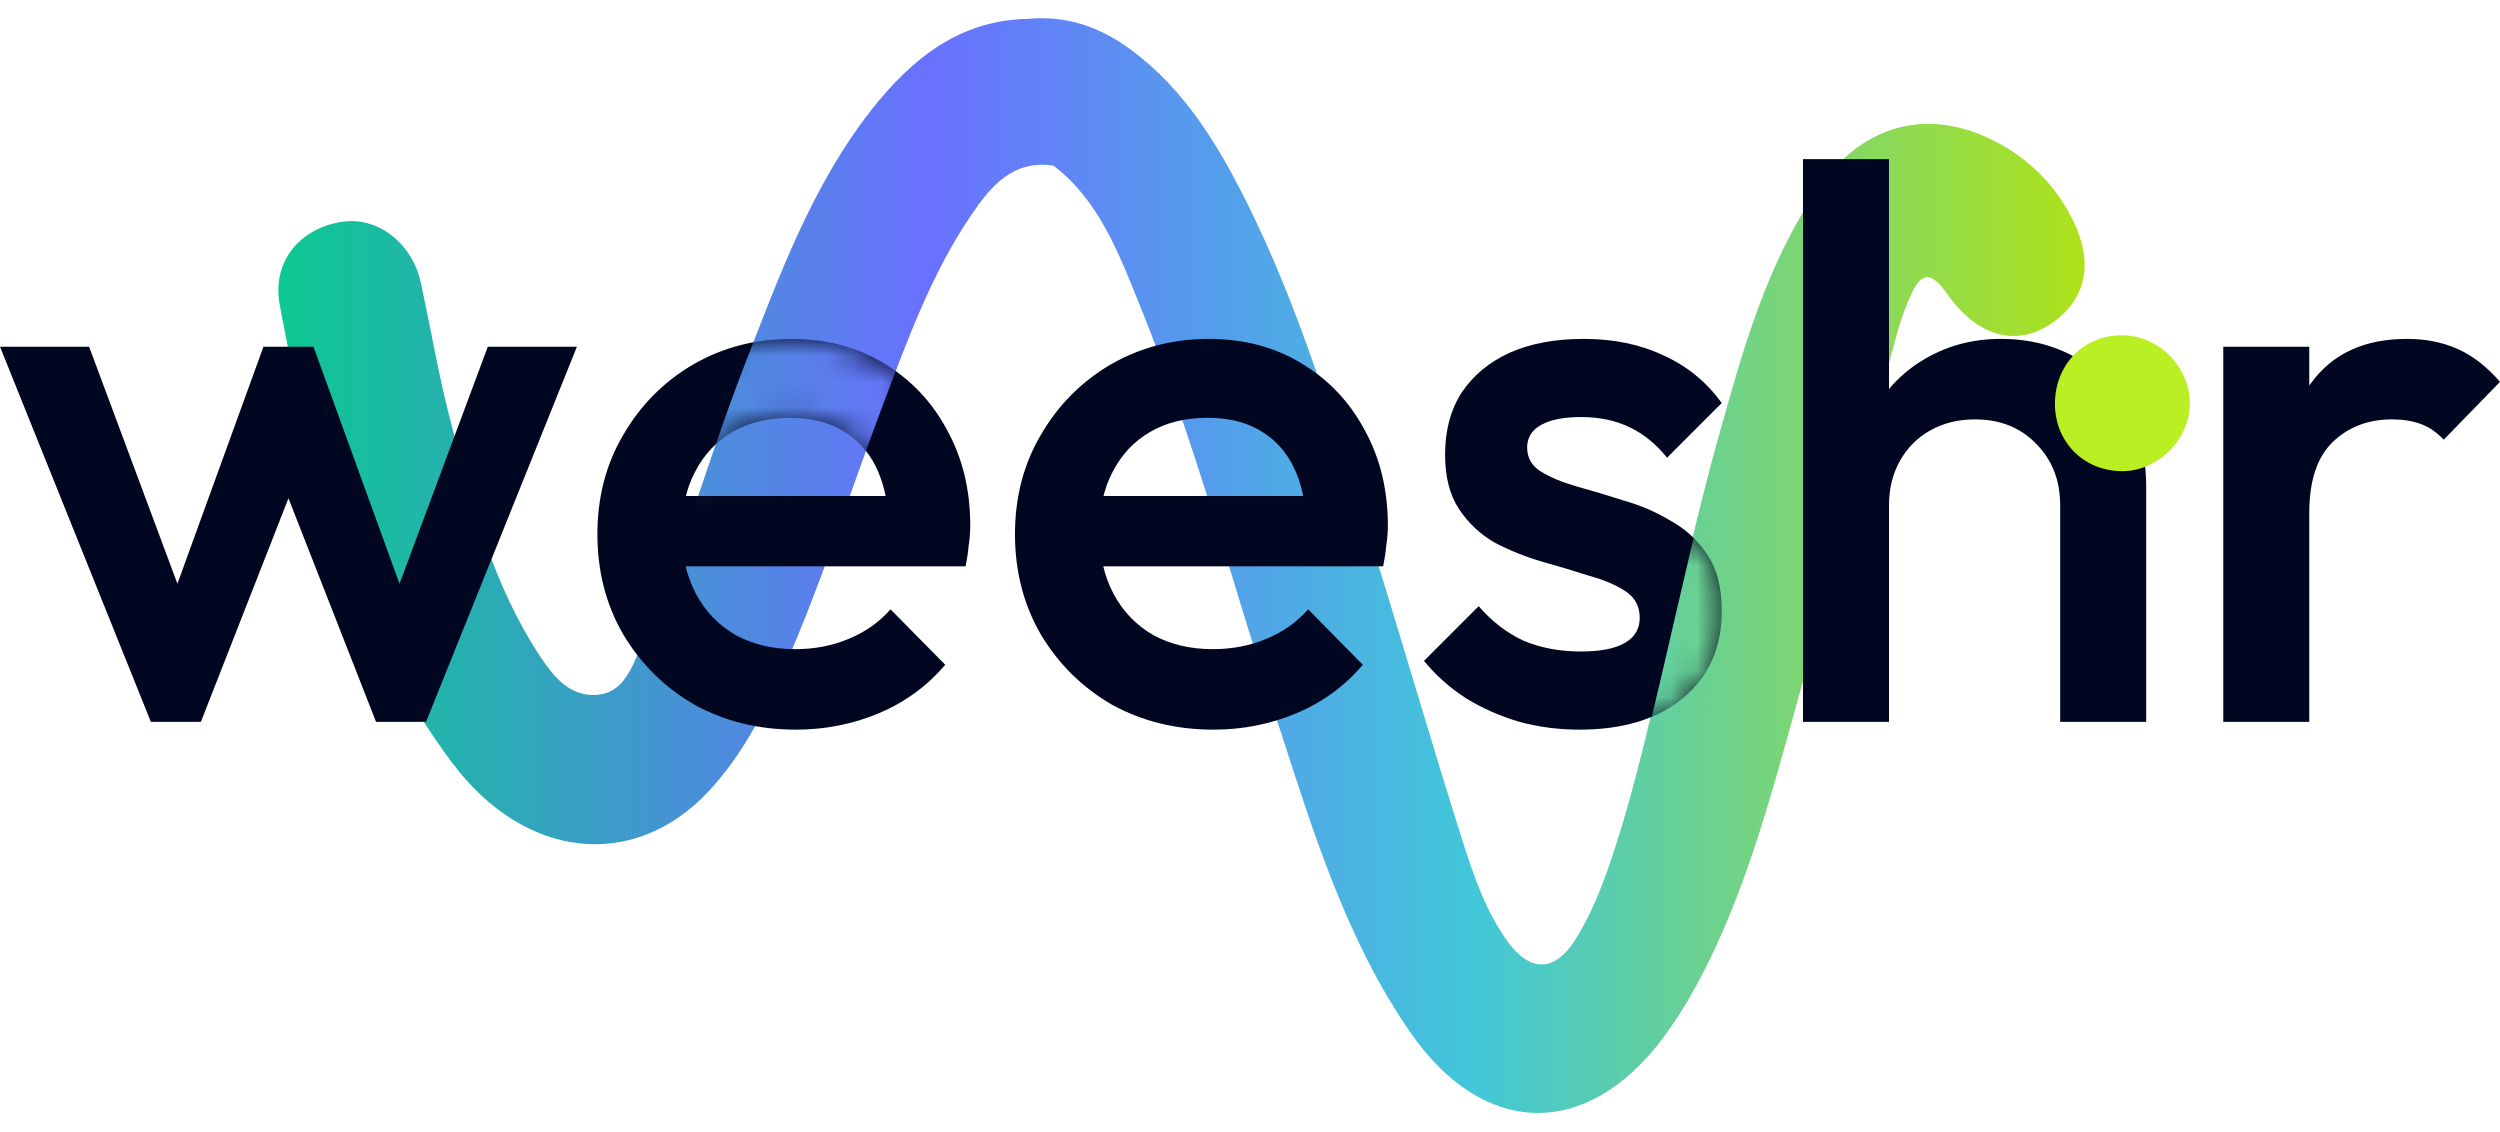 <svg width="95" height="43" viewBox="0 0 95 43" fill="none" xmlns="http://www.w3.org/2000/svg">
<g clip-path="url(#clip0_13064_1196)">
<path d="M13.018 8.426C14.37 8.232 15.669 9.242 15.996 10.757C16.355 12.425 16.641 14.112 17.06 15.764C17.879 18.99 18.703 22.223 20.582 25.027C21.097 25.795 21.71 26.478 22.684 26.404C23.658 26.331 23.973 25.443 24.324 24.664C25.902 21.166 26.904 17.441 28.294 13.87C29.607 10.495 30.845 7.077 33.096 4.198C34.629 2.242 36.456 0.764 39.058 0.717C40.532 0.58 41.805 1.017 43.013 1.918C45.026 3.419 46.281 5.5 47.376 7.692C49.399 11.738 50.679 16.087 52.039 20.396C53.254 24.241 54.358 28.125 55.581 31.967C56.005 33.3 56.468 34.649 57.305 35.797C58.16 36.965 59.097 36.934 59.873 35.69C60.391 34.861 60.772 33.959 61.098 33.028C61.97 30.542 62.556 27.959 63.154 25.409C63.843 22.468 64.488 19.518 65.302 16.611C66.235 13.285 67.146 9.932 69.167 7.068C70.881 4.635 73.43 4.049 76.003 5.471C77.093 6.07 77.986 6.95 78.58 8.01C79.592 9.77 79.398 11.293 77.97 12.28C76.633 13.204 75.149 12.8 74.015 11.198C73.365 10.282 73.002 10.304 72.567 11.313C72.379 11.743 72.222 12.186 72.097 12.637C70.663 17.907 69.272 23.189 67.801 28.447C66.928 31.562 65.983 34.667 64.424 37.517C64.061 38.187 63.65 38.831 63.194 39.446C60.305 43.309 56.372 43.237 53.601 39.242C51.149 35.707 49.903 31.604 48.583 27.549C46.84 22.199 45.402 16.741 43.284 11.525C42.502 9.601 41.758 7.616 40.035 6.295C38.493 6.056 37.638 7.09 36.894 8.191C35.361 10.456 34.442 13.034 33.477 15.584C32.23 18.876 31.198 22.254 29.754 25.468C29 27.145 28.148 28.778 26.893 30.105C24.055 33.108 19.932 32.648 17.195 29.002C13.342 23.867 11.787 17.79 10.629 11.586C10.318 9.921 11.425 8.653 13.018 8.426Z" fill="url(#paint0_linear_13064_1196)"/>
</g>
<path d="M5.733 27.43L0 13.175H3.386L7.248 23.54L6.238 23.57L10.011 13.175H11.912L15.685 23.57L14.675 23.54L18.537 13.175H21.923L16.19 27.43H14.289L10.427 17.57H11.496L7.634 27.43H5.733Z" fill="#020721"/>
<path d="M30.246 27.727C28.82 27.727 27.533 27.41 26.384 26.777C25.255 26.123 24.354 25.233 23.681 24.104C23.027 22.975 22.701 21.708 22.701 20.302C22.701 18.897 23.027 17.64 23.681 16.531C24.334 15.402 25.216 14.511 26.325 13.858C27.454 13.204 28.701 12.878 30.068 12.878C31.395 12.878 32.563 13.185 33.573 13.798C34.603 14.412 35.405 15.254 35.979 16.323C36.573 17.392 36.87 18.61 36.87 19.976C36.87 20.213 36.851 20.461 36.811 20.718C36.791 20.956 36.752 21.223 36.692 21.52H24.988V18.847H34.999L33.781 19.916C33.741 19.045 33.573 18.313 33.276 17.719C32.979 17.125 32.553 16.669 31.999 16.352C31.464 16.036 30.8 15.877 30.008 15.877C29.177 15.877 28.454 16.055 27.84 16.412C27.226 16.768 26.751 17.273 26.414 17.927C26.077 18.56 25.909 19.322 25.909 20.213C25.909 21.104 26.087 21.886 26.444 22.56C26.8 23.233 27.305 23.758 27.959 24.134C28.612 24.49 29.365 24.668 30.216 24.668C30.949 24.668 31.622 24.54 32.236 24.282C32.87 24.025 33.405 23.649 33.84 23.154L35.92 25.262C35.227 26.074 34.385 26.688 33.395 27.104C32.405 27.519 31.355 27.727 30.246 27.727Z" fill="#020721"/>
<path d="M46.114 27.727C44.688 27.727 43.401 27.41 42.252 26.777C41.124 26.123 40.223 25.233 39.549 24.104C38.896 22.975 38.569 21.708 38.569 20.302C38.569 18.897 38.896 17.64 39.549 16.531C40.203 15.402 41.084 14.511 42.193 13.858C43.322 13.204 44.57 12.878 45.936 12.878C47.263 12.878 48.431 13.185 49.441 13.798C50.471 14.412 51.273 15.254 51.847 16.323C52.442 17.392 52.739 18.61 52.739 19.976C52.739 20.213 52.719 20.461 52.679 20.718C52.66 20.956 52.62 21.223 52.56 21.52H40.856V18.847H50.867L49.649 19.916C49.61 19.045 49.441 18.313 49.144 17.719C48.847 17.125 48.421 16.669 47.867 16.352C47.332 16.036 46.669 15.877 45.877 15.877C45.045 15.877 44.322 16.055 43.708 16.412C43.094 16.768 42.619 17.273 42.282 17.927C41.946 18.56 41.777 19.322 41.777 20.213C41.777 21.104 41.956 21.886 42.312 22.56C42.668 23.233 43.173 23.758 43.827 24.134C44.48 24.49 45.233 24.668 46.085 24.668C46.817 24.668 47.491 24.54 48.105 24.282C48.738 24.025 49.273 23.649 49.709 23.154L51.788 25.262C51.095 26.074 50.253 26.688 49.263 27.104C48.273 27.519 47.223 27.727 46.114 27.727Z" fill="#020721"/>
<path d="M60.022 27.727C59.23 27.727 58.467 27.628 57.735 27.43C57.002 27.212 56.329 26.916 55.715 26.539C55.101 26.143 54.566 25.668 54.111 25.114L56.19 23.035C56.685 23.609 57.249 24.045 57.883 24.342C58.537 24.619 59.269 24.757 60.081 24.757C60.814 24.757 61.369 24.648 61.745 24.431C62.121 24.213 62.309 23.896 62.309 23.48C62.309 23.045 62.131 22.708 61.775 22.471C61.418 22.233 60.953 22.035 60.379 21.877C59.824 21.698 59.23 21.52 58.596 21.342C57.982 21.164 57.388 20.926 56.814 20.629C56.259 20.312 55.804 19.887 55.447 19.352C55.091 18.817 54.913 18.125 54.913 17.273C54.913 16.362 55.12 15.58 55.536 14.927C55.972 14.274 56.576 13.769 57.349 13.412C58.141 13.056 59.081 12.878 60.17 12.878C61.319 12.878 62.329 13.086 63.2 13.501C64.092 13.897 64.834 14.501 65.428 15.313L63.349 17.392C62.933 16.877 62.458 16.491 61.923 16.234C61.389 15.976 60.775 15.848 60.081 15.848C59.428 15.848 58.923 15.947 58.566 16.145C58.21 16.343 58.032 16.63 58.032 17.006C58.032 17.402 58.21 17.709 58.566 17.927C58.923 18.144 59.378 18.332 59.933 18.491C60.507 18.649 61.101 18.827 61.715 19.025C62.349 19.204 62.943 19.461 63.498 19.798C64.072 20.114 64.537 20.55 64.894 21.104C65.25 21.639 65.428 22.342 65.428 23.213C65.428 24.599 64.943 25.698 63.973 26.51C63.002 27.321 61.685 27.727 60.022 27.727Z" fill="#020721"/>
<path d="M78.287 27.43V19.204C78.287 18.253 77.981 17.471 77.367 16.857C76.772 16.244 76 15.937 75.049 15.937C74.416 15.937 73.851 16.075 73.356 16.352C72.861 16.63 72.475 17.016 72.198 17.511C71.921 18.006 71.782 18.57 71.782 19.204L70.504 18.491C70.504 17.402 70.742 16.442 71.217 15.61C71.693 14.759 72.346 14.095 73.178 13.62C74.03 13.125 74.98 12.878 76.03 12.878C77.099 12.878 78.05 13.115 78.882 13.591C79.713 14.066 80.367 14.729 80.842 15.58C81.317 16.412 81.555 17.382 81.555 18.491V27.43H78.287ZM68.514 27.43V6.047H71.782V27.43H68.514Z" fill="#020721"/>
<path d="M84.484 27.43V13.175H87.752V27.43H84.484ZM87.752 19.501L86.623 18.936C86.623 17.135 87.019 15.679 87.811 14.57C88.623 13.442 89.841 12.878 91.465 12.878C92.178 12.878 92.821 13.006 93.396 13.264C93.97 13.521 94.505 13.937 95 14.511L92.861 16.709C92.603 16.432 92.316 16.234 91.999 16.115C91.683 15.996 91.316 15.937 90.9 15.937C89.989 15.937 89.237 16.224 88.643 16.798C88.049 17.372 87.752 18.273 87.752 19.501Z" fill="#020721"/>
<mask id="mask0_13064_1196" style="mask-type:alpha" maskUnits="userSpaceOnUse" x="53" y="12" width="13" height="16">
<path d="M59.999 27.851C59.194 27.851 58.42 27.75 57.676 27.549C56.932 27.328 56.249 27.026 55.625 26.644C55.002 26.242 54.459 25.76 53.997 25.197L56.108 23.086C56.611 23.669 57.184 24.111 57.827 24.413C58.491 24.694 59.235 24.835 60.059 24.835C60.803 24.835 61.366 24.725 61.748 24.503C62.13 24.282 62.321 23.961 62.321 23.538C62.321 23.096 62.14 22.755 61.778 22.513C61.416 22.272 60.944 22.071 60.361 21.91C59.798 21.729 59.194 21.548 58.551 21.367C57.928 21.186 57.324 20.945 56.741 20.644C56.178 20.322 55.716 19.89 55.354 19.347C54.992 18.804 54.811 18.101 54.811 17.236C54.811 16.311 55.022 15.518 55.444 14.854C55.887 14.191 56.5 13.678 57.284 13.316C58.088 12.954 59.044 12.773 60.15 12.773C61.316 12.773 62.341 12.985 63.226 13.407C64.131 13.809 64.885 14.422 65.488 15.246L63.377 17.357C62.955 16.834 62.472 16.442 61.929 16.181C61.386 15.919 60.763 15.789 60.059 15.789C59.395 15.789 58.883 15.889 58.521 16.09C58.159 16.291 57.978 16.583 57.978 16.965C57.978 17.367 58.159 17.678 58.521 17.9C58.883 18.121 59.345 18.312 59.908 18.473C60.491 18.633 61.094 18.814 61.718 19.015C62.361 19.196 62.965 19.458 63.528 19.799C64.111 20.121 64.583 20.563 64.945 21.126C65.307 21.669 65.488 22.383 65.488 23.267C65.488 24.674 64.995 25.79 64.01 26.614C63.025 27.439 61.688 27.851 59.999 27.851Z" fill="black"/>
</mask>
<g mask="url(#mask0_13064_1196)">
<path d="M12.275 8.254C13.647 8.056 14.966 9.082 15.298 10.62C15.663 12.314 15.953 14.027 16.379 15.704C17.21 18.979 18.047 22.262 19.954 25.109C20.477 25.889 21.1 26.582 22.089 26.508C23.078 26.433 23.397 25.531 23.754 24.741C25.357 21.189 26.374 17.406 27.784 13.781C29.118 10.354 30.375 6.884 32.66 3.961C34.217 1.975 36.072 0.474 38.714 0.427C40.21 0.287 41.502 0.731 42.729 1.645C44.773 3.17 46.047 5.283 47.159 7.508C49.213 11.617 50.513 16.032 51.894 20.407C53.127 24.311 54.248 28.254 55.49 32.155C55.921 33.508 56.39 34.879 57.24 36.044C58.108 37.23 59.06 37.199 59.848 35.935C60.373 35.094 60.76 34.177 61.092 33.233C61.977 30.709 62.572 28.086 63.179 25.497C63.878 22.511 64.534 19.515 65.36 16.564C66.307 13.187 67.233 9.782 69.284 6.875C71.024 4.405 73.612 3.809 76.225 5.253C77.332 5.862 78.238 6.755 78.842 7.831C79.869 9.618 79.672 11.165 78.222 12.167C76.864 13.104 75.358 12.694 74.207 11.068C73.547 10.138 73.178 10.161 72.737 11.184C72.546 11.622 72.386 12.071 72.259 12.529C70.803 17.879 69.39 23.242 67.897 28.581C67.011 31.745 66.051 34.896 64.468 37.79C64.099 38.47 63.682 39.125 63.219 39.749C60.286 43.672 56.293 43.598 53.48 39.542C50.99 35.952 49.725 31.787 48.385 27.67C46.615 22.238 45.155 16.696 43.004 11.4C42.21 9.447 41.455 7.431 39.706 6.09C38.14 5.847 37.272 6.897 36.516 8.015C34.96 10.314 34.027 12.932 33.047 15.521C31.781 18.863 30.733 22.293 29.267 25.556C28.502 27.259 27.636 28.918 26.362 30.265C23.48 33.313 19.294 32.847 16.516 29.145C12.604 23.931 11.025 17.761 9.849 11.462C9.534 9.771 10.657 8.484 12.275 8.254Z" fill="url(#paint1_linear_13064_1196)"/>
</g>
<path d="M80.691 12.742C79.219 12.708 78.1 13.818 78.088 15.325C78.077 16.767 79.147 17.871 80.586 17.904C81.958 17.935 83.188 16.749 83.213 15.372C83.238 13.983 82.078 12.774 80.691 12.742Z" fill="#BAEF23"/>
<mask id="mask1_13064_1196" style="mask-type:alpha" maskUnits="userSpaceOnUse" x="26" y="12" width="11" height="7">
<path d="M34.768 14.733C31.791 11.886 28.021 12.872 26.509 13.721C26.215 15.604 25.751 19.128 26.247 18.161C26.868 16.953 28.043 15.843 30.1 15.843C31.745 15.843 32.787 16.91 33.103 17.443L33.299 17.704C35.029 17.9 37.745 17.58 34.768 14.733Z" fill="#D9D9D9" stroke="black" stroke-width="0.009"/>
</mask>
<g mask="url(#mask1_13064_1196)">
<path d="M13.019 8.427C14.37 8.233 15.669 9.243 15.996 10.758C16.356 12.426 16.641 14.113 17.061 15.765C17.879 18.991 18.703 22.224 20.582 25.028C21.097 25.796 21.711 26.479 22.685 26.405C23.658 26.332 23.973 25.444 24.324 24.665C25.903 21.167 26.905 17.441 28.294 13.871C29.608 10.496 30.845 7.078 33.097 4.199C34.63 2.243 36.457 0.765 39.059 0.718C40.532 0.581 41.805 1.018 43.014 1.919C45.026 3.42 46.282 5.501 47.377 7.693C49.4 11.739 50.68 16.088 52.039 20.397C53.254 24.242 54.358 28.126 55.581 31.968C56.006 33.301 56.468 34.65 57.305 35.798C58.16 36.966 59.097 36.935 59.874 35.691C60.391 34.862 60.772 33.959 61.099 33.029C61.971 30.543 62.557 27.96 63.155 25.41C63.843 22.469 64.489 19.519 65.302 16.612C66.235 13.286 67.147 9.933 69.168 7.069C70.881 4.636 73.43 4.05 76.004 5.472C77.094 6.071 77.986 6.951 78.581 8.011C79.593 9.771 79.399 11.294 77.971 12.281C76.633 13.204 75.149 12.801 74.016 11.199C73.366 10.283 73.002 10.305 72.568 11.313C72.38 11.744 72.223 12.187 72.097 12.638C70.664 17.907 69.272 23.19 67.801 28.448C66.928 31.564 65.983 34.668 64.424 37.518C64.061 38.188 63.65 38.832 63.194 39.447C60.305 43.31 56.372 43.238 53.602 39.243C51.15 35.708 49.903 31.605 48.584 27.55C46.841 22.2 45.403 16.742 43.284 11.526C42.502 9.602 41.758 7.617 40.036 6.296C38.493 6.057 37.638 7.091 36.894 8.192C35.362 10.457 34.443 13.035 33.477 15.585C32.23 18.877 31.198 22.255 29.754 25.469C29.001 27.146 28.148 28.779 26.893 30.106C24.055 33.108 19.932 32.65 17.196 29.003C13.343 23.868 11.788 17.791 10.63 11.588C10.319 9.922 11.425 8.654 13.019 8.427Z" fill="url(#paint2_linear_13064_1196)"/>
</g>
<defs>
<linearGradient id="paint0_linear_13064_1196" x1="10.577" y1="21.492" x2="79.215" y2="21.492" gradientUnits="userSpaceOnUse">
<stop stop-color="#0CC990"/>
<stop offset="0.359" stop-color="#6A70FF"/>
<stop offset="0.661" stop-color="#41C7D9"/>
<stop offset="1" stop-color="#AEE219"/>
</linearGradient>
<linearGradient id="paint1_linear_13064_1196" x1="9.796" y1="21.52" x2="79.486" y2="21.52" gradientUnits="userSpaceOnUse">
<stop stop-color="#0CC990"/>
<stop offset="0.359" stop-color="#6A70FF"/>
<stop offset="0.661" stop-color="#41C7D9"/>
<stop offset="1" stop-color="#AEE219"/>
</linearGradient>
<linearGradient id="paint2_linear_13064_1196" x1="10.577" y1="21.493" x2="79.216" y2="21.493" gradientUnits="userSpaceOnUse">
<stop stop-color="#0CC990"/>
<stop offset="0.359" stop-color="#6A70FF"/>
<stop offset="0.661" stop-color="#41C7D9"/>
<stop offset="1" stop-color="#AEE219"/>
</linearGradient>
<clipPath id="clip0_13064_1196">
<rect width="73.454" height="41.598" fill="white" transform="translate(10.577 0.692)"/>
</clipPath>
</defs>
</svg>
